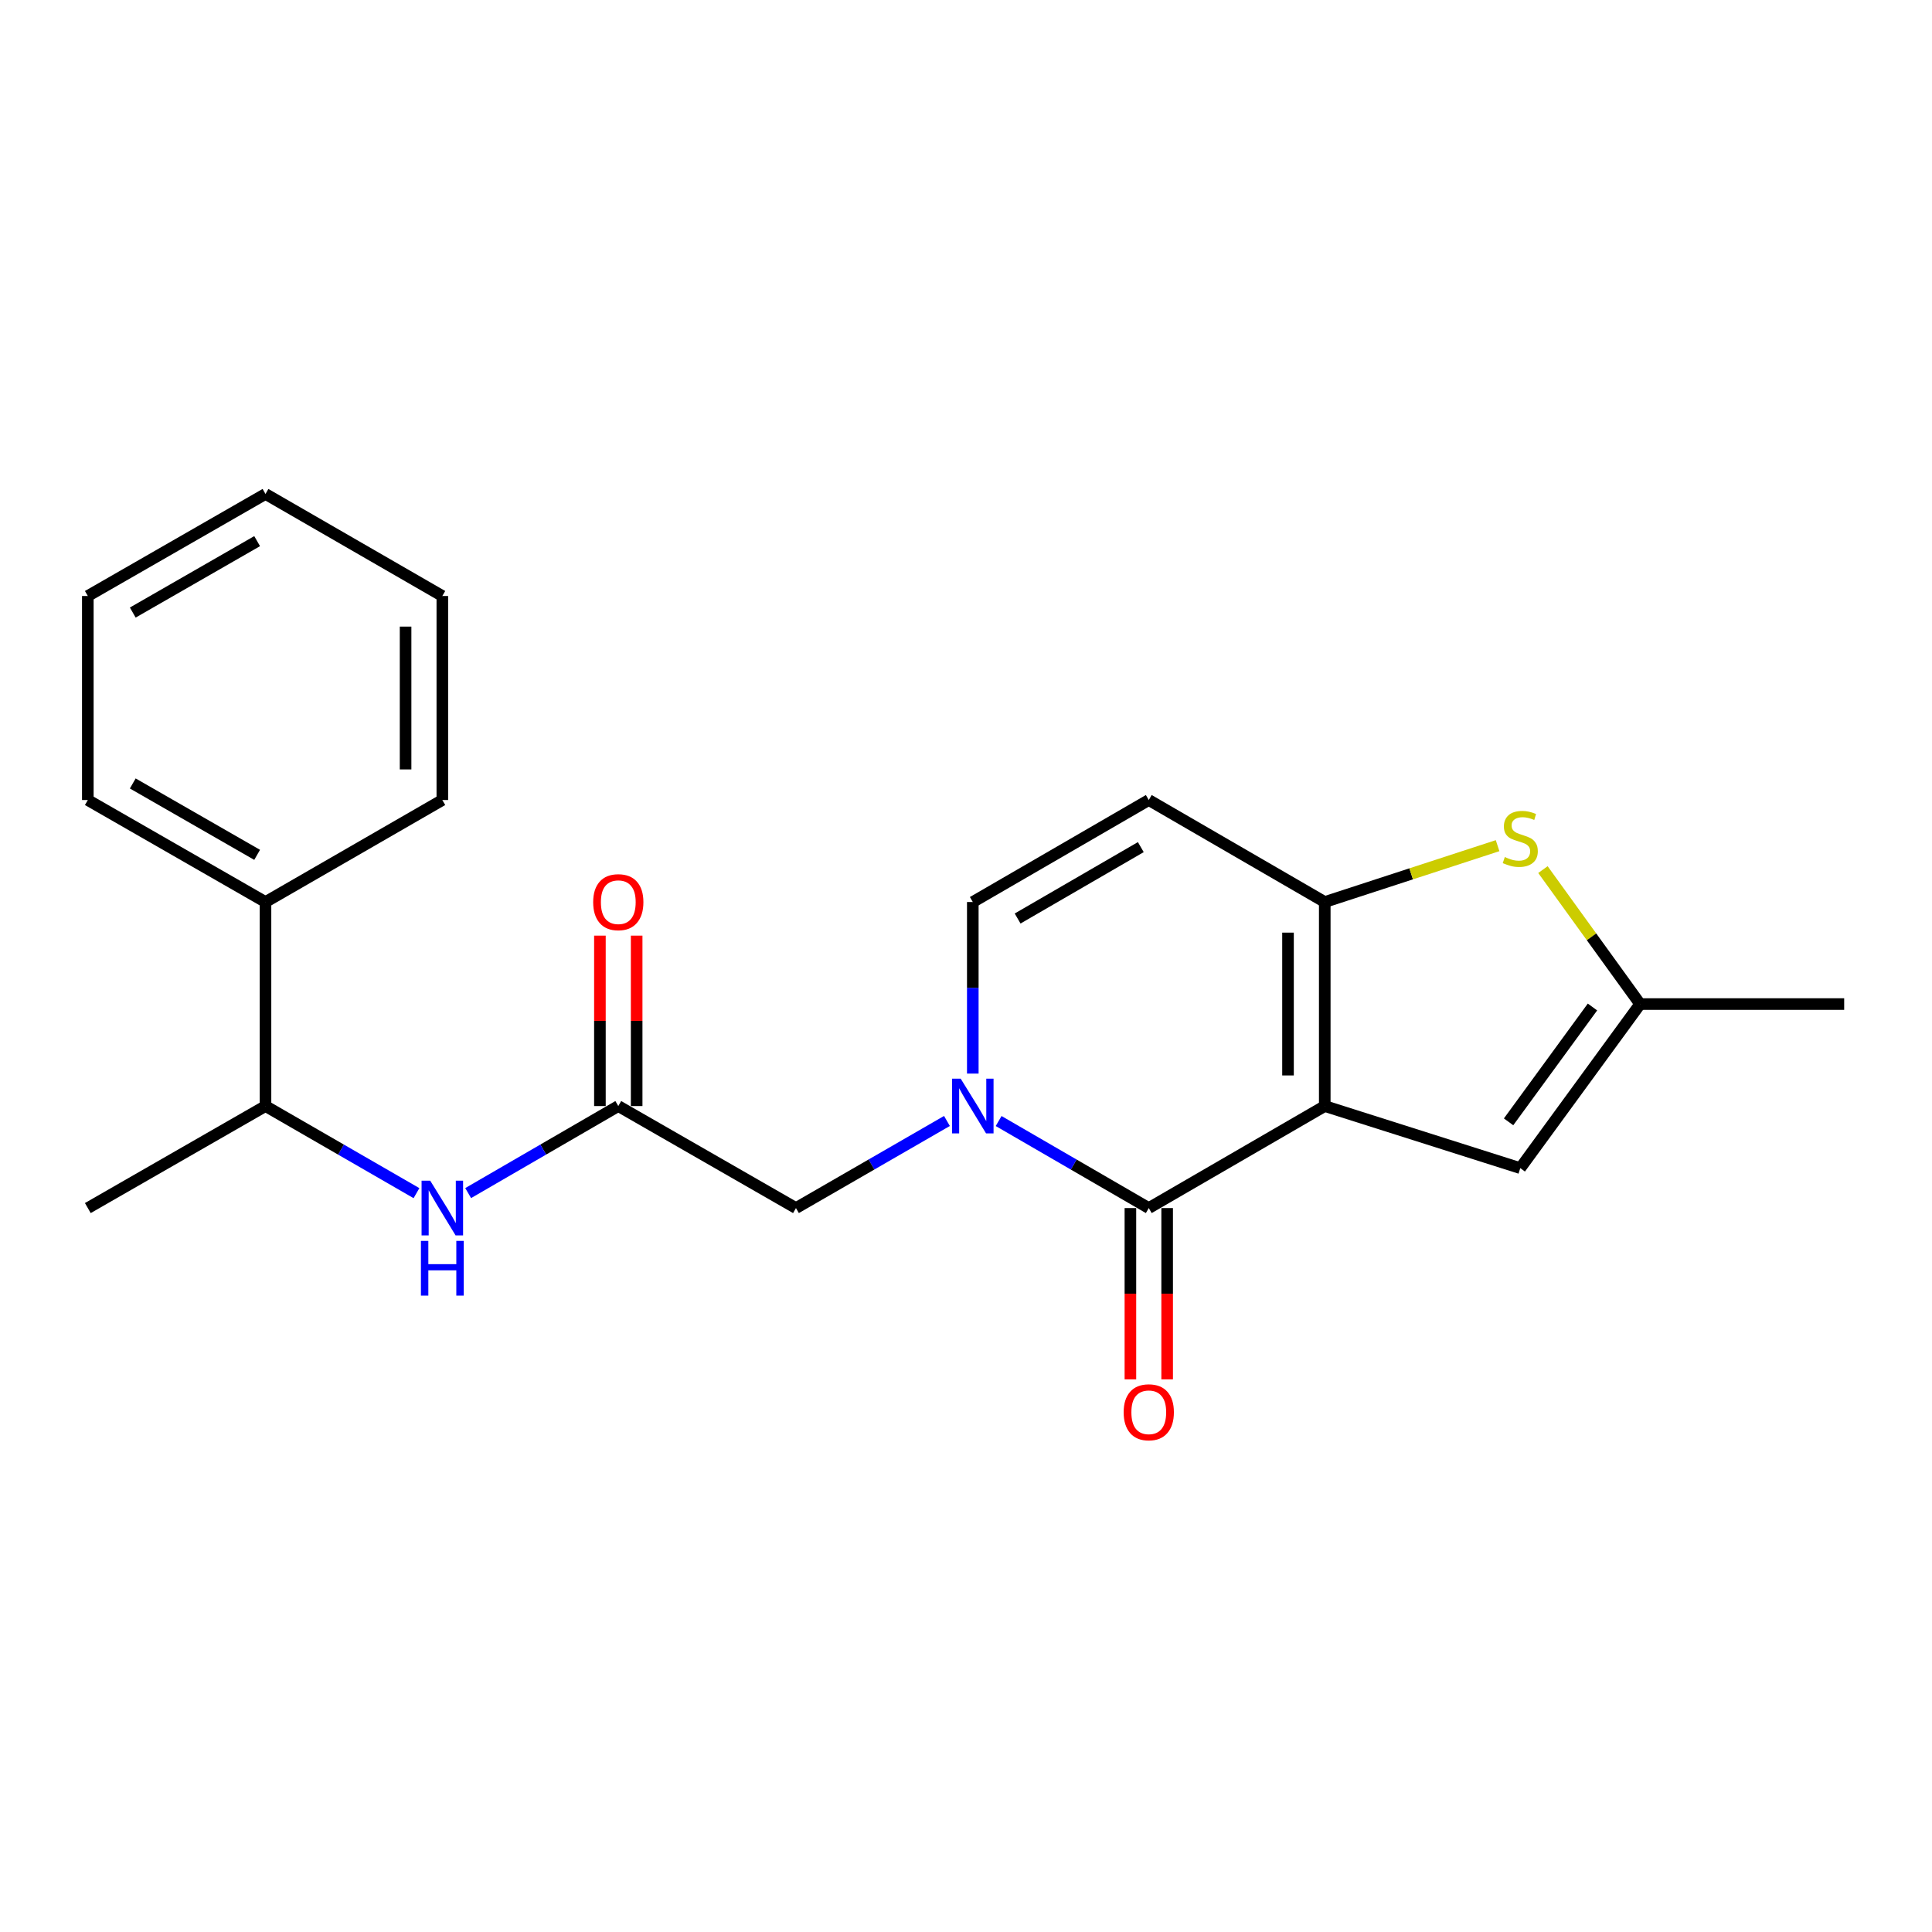 <?xml version='1.0' encoding='iso-8859-1'?>
<svg version='1.1' baseProfile='full'
              xmlns='http://www.w3.org/2000/svg'
                      xmlns:rdkit='http://www.rdkit.org/xml'
                      xmlns:xlink='http://www.w3.org/1999/xlink'
                  xml:space='preserve'
width='1000px' height='1000px' viewBox='0 0 1000 1000'>
<!-- END OF HEADER -->
<rect style='opacity:1.0;fill:#FFFFFF;stroke:none' width='1000' height='1000' x='0' y='0'> </rect>
<path class='bond-0' d='M 685.692,572.49 L 594.605,625.293' style='fill:none;fill-rule:evenodd;stroke:#000000;stroke-width:6px;stroke-linecap:butt;stroke-linejoin:miter;stroke-opacity:1' />
<path class='bond-1' d='M 685.692,572.49 L 685.692,466.884' style='fill:none;fill-rule:evenodd;stroke:#000000;stroke-width:6px;stroke-linecap:butt;stroke-linejoin:miter;stroke-opacity:1' />
<path class='bond-1' d='M 666.672,556.649 L 666.672,482.725' style='fill:none;fill-rule:evenodd;stroke:#000000;stroke-width:6px;stroke-linecap:butt;stroke-linejoin:miter;stroke-opacity:1' />
<path class='bond-4' d='M 685.692,572.49 L 786.891,604.624' style='fill:none;fill-rule:evenodd;stroke:#000000;stroke-width:6px;stroke-linecap:butt;stroke-linejoin:miter;stroke-opacity:1' />
<path class='bond-2' d='M 594.605,625.293 L 555.748,602.767' style='fill:none;fill-rule:evenodd;stroke:#000000;stroke-width:6px;stroke-linecap:butt;stroke-linejoin:miter;stroke-opacity:1' />
<path class='bond-2' d='M 555.748,602.767 L 516.891,580.242' style='fill:none;fill-rule:evenodd;stroke:#0000FF;stroke-width:6px;stroke-linecap:butt;stroke-linejoin:miter;stroke-opacity:1' />
<path class='bond-11' d='M 585.095,625.293 L 585.095,669.62' style='fill:none;fill-rule:evenodd;stroke:#000000;stroke-width:6px;stroke-linecap:butt;stroke-linejoin:miter;stroke-opacity:1' />
<path class='bond-11' d='M 585.095,669.62 L 585.095,713.948' style='fill:none;fill-rule:evenodd;stroke:#FF0000;stroke-width:6px;stroke-linecap:butt;stroke-linejoin:miter;stroke-opacity:1' />
<path class='bond-11' d='M 604.116,625.293 L 604.116,669.62' style='fill:none;fill-rule:evenodd;stroke:#000000;stroke-width:6px;stroke-linecap:butt;stroke-linejoin:miter;stroke-opacity:1' />
<path class='bond-11' d='M 604.116,669.62 L 604.116,713.948' style='fill:none;fill-rule:evenodd;stroke:#FF0000;stroke-width:6px;stroke-linecap:butt;stroke-linejoin:miter;stroke-opacity:1' />
<path class='bond-3' d='M 685.692,466.884 L 730.421,452.298' style='fill:none;fill-rule:evenodd;stroke:#000000;stroke-width:6px;stroke-linecap:butt;stroke-linejoin:miter;stroke-opacity:1' />
<path class='bond-3' d='M 730.421,452.298 L 775.15,437.713' style='fill:none;fill-rule:evenodd;stroke:#CCCC00;stroke-width:6px;stroke-linecap:butt;stroke-linejoin:miter;stroke-opacity:1' />
<path class='bond-5' d='M 685.692,466.884 L 594.605,414.092' style='fill:none;fill-rule:evenodd;stroke:#000000;stroke-width:6px;stroke-linecap:butt;stroke-linejoin:miter;stroke-opacity:1' />
<path class='bond-10' d='M 490.137,580.21 L 451.063,602.751' style='fill:none;fill-rule:evenodd;stroke:#0000FF;stroke-width:6px;stroke-linecap:butt;stroke-linejoin:miter;stroke-opacity:1' />
<path class='bond-10' d='M 451.063,602.751 L 411.988,625.293' style='fill:none;fill-rule:evenodd;stroke:#000000;stroke-width:6px;stroke-linecap:butt;stroke-linejoin:miter;stroke-opacity:1' />
<path class='bond-23' d='M 503.519,555.69 L 503.519,511.287' style='fill:none;fill-rule:evenodd;stroke:#0000FF;stroke-width:6px;stroke-linecap:butt;stroke-linejoin:miter;stroke-opacity:1' />
<path class='bond-23' d='M 503.519,511.287 L 503.519,466.884' style='fill:none;fill-rule:evenodd;stroke:#000000;stroke-width:6px;stroke-linecap:butt;stroke-linejoin:miter;stroke-opacity:1' />
<path class='bond-22' d='M 798.618,450.105 L 823.774,484.902' style='fill:none;fill-rule:evenodd;stroke:#CCCC00;stroke-width:6px;stroke-linecap:butt;stroke-linejoin:miter;stroke-opacity:1' />
<path class='bond-22' d='M 823.774,484.902 L 848.929,519.698' style='fill:none;fill-rule:evenodd;stroke:#000000;stroke-width:6px;stroke-linecap:butt;stroke-linejoin:miter;stroke-opacity:1' />
<path class='bond-7' d='M 786.891,604.624 L 848.929,519.698' style='fill:none;fill-rule:evenodd;stroke:#000000;stroke-width:6px;stroke-linecap:butt;stroke-linejoin:miter;stroke-opacity:1' />
<path class='bond-7' d='M 780.838,580.665 L 824.265,521.217' style='fill:none;fill-rule:evenodd;stroke:#000000;stroke-width:6px;stroke-linecap:butt;stroke-linejoin:miter;stroke-opacity:1' />
<path class='bond-6' d='M 594.605,414.092 L 503.519,466.884' style='fill:none;fill-rule:evenodd;stroke:#000000;stroke-width:6px;stroke-linecap:butt;stroke-linejoin:miter;stroke-opacity:1' />
<path class='bond-6' d='M 590.48,438.467 L 526.72,475.422' style='fill:none;fill-rule:evenodd;stroke:#000000;stroke-width:6px;stroke-linecap:butt;stroke-linejoin:miter;stroke-opacity:1' />
<path class='bond-15' d='M 848.929,519.698 L 954.545,519.698' style='fill:none;fill-rule:evenodd;stroke:#000000;stroke-width:6px;stroke-linecap:butt;stroke-linejoin:miter;stroke-opacity:1' />
<path class='bond-8' d='M 320.025,572.49 L 411.988,625.293' style='fill:none;fill-rule:evenodd;stroke:#000000;stroke-width:6px;stroke-linecap:butt;stroke-linejoin:miter;stroke-opacity:1' />
<path class='bond-9' d='M 320.025,572.49 L 281.173,595.015' style='fill:none;fill-rule:evenodd;stroke:#000000;stroke-width:6px;stroke-linecap:butt;stroke-linejoin:miter;stroke-opacity:1' />
<path class='bond-9' d='M 281.173,595.015 L 242.321,617.54' style='fill:none;fill-rule:evenodd;stroke:#0000FF;stroke-width:6px;stroke-linecap:butt;stroke-linejoin:miter;stroke-opacity:1' />
<path class='bond-13' d='M 329.535,572.49 L 329.535,528.387' style='fill:none;fill-rule:evenodd;stroke:#000000;stroke-width:6px;stroke-linecap:butt;stroke-linejoin:miter;stroke-opacity:1' />
<path class='bond-13' d='M 329.535,528.387 L 329.535,484.284' style='fill:none;fill-rule:evenodd;stroke:#FF0000;stroke-width:6px;stroke-linecap:butt;stroke-linejoin:miter;stroke-opacity:1' />
<path class='bond-13' d='M 310.514,572.49 L 310.514,528.387' style='fill:none;fill-rule:evenodd;stroke:#000000;stroke-width:6px;stroke-linecap:butt;stroke-linejoin:miter;stroke-opacity:1' />
<path class='bond-13' d='M 310.514,528.387 L 310.514,484.284' style='fill:none;fill-rule:evenodd;stroke:#FF0000;stroke-width:6px;stroke-linecap:butt;stroke-linejoin:miter;stroke-opacity:1' />
<path class='bond-12' d='M 215.567,617.573 L 176.493,595.031' style='fill:none;fill-rule:evenodd;stroke:#0000FF;stroke-width:6px;stroke-linecap:butt;stroke-linejoin:miter;stroke-opacity:1' />
<path class='bond-12' d='M 176.493,595.031 L 137.418,572.49' style='fill:none;fill-rule:evenodd;stroke:#000000;stroke-width:6px;stroke-linecap:butt;stroke-linejoin:miter;stroke-opacity:1' />
<path class='bond-14' d='M 137.418,572.49 L 137.418,466.884' style='fill:none;fill-rule:evenodd;stroke:#000000;stroke-width:6px;stroke-linecap:butt;stroke-linejoin:miter;stroke-opacity:1' />
<path class='bond-16' d='M 137.418,572.49 L 45.455,625.293' style='fill:none;fill-rule:evenodd;stroke:#000000;stroke-width:6px;stroke-linecap:butt;stroke-linejoin:miter;stroke-opacity:1' />
<path class='bond-17' d='M 137.418,466.884 L 45.455,414.092' style='fill:none;fill-rule:evenodd;stroke:#000000;stroke-width:6px;stroke-linecap:butt;stroke-linejoin:miter;stroke-opacity:1' />
<path class='bond-17' d='M 133.093,442.47 L 68.719,405.515' style='fill:none;fill-rule:evenodd;stroke:#000000;stroke-width:6px;stroke-linecap:butt;stroke-linejoin:miter;stroke-opacity:1' />
<path class='bond-18' d='M 137.418,466.884 L 228.949,414.092' style='fill:none;fill-rule:evenodd;stroke:#000000;stroke-width:6px;stroke-linecap:butt;stroke-linejoin:miter;stroke-opacity:1' />
<path class='bond-20' d='M 45.455,414.092 L 45.455,308.487' style='fill:none;fill-rule:evenodd;stroke:#000000;stroke-width:6px;stroke-linecap:butt;stroke-linejoin:miter;stroke-opacity:1' />
<path class='bond-19' d='M 228.949,414.092 L 228.949,308.487' style='fill:none;fill-rule:evenodd;stroke:#000000;stroke-width:6px;stroke-linecap:butt;stroke-linejoin:miter;stroke-opacity:1' />
<path class='bond-19' d='M 209.928,398.251 L 209.928,324.327' style='fill:none;fill-rule:evenodd;stroke:#000000;stroke-width:6px;stroke-linecap:butt;stroke-linejoin:miter;stroke-opacity:1' />
<path class='bond-21' d='M 228.949,308.487 L 137.418,255.673' style='fill:none;fill-rule:evenodd;stroke:#000000;stroke-width:6px;stroke-linecap:butt;stroke-linejoin:miter;stroke-opacity:1' />
<path class='bond-24' d='M 45.455,308.487 L 137.418,255.673' style='fill:none;fill-rule:evenodd;stroke:#000000;stroke-width:6px;stroke-linecap:butt;stroke-linejoin:miter;stroke-opacity:1' />
<path class='bond-24' d='M 68.721,317.059 L 133.096,280.089' style='fill:none;fill-rule:evenodd;stroke:#000000;stroke-width:6px;stroke-linecap:butt;stroke-linejoin:miter;stroke-opacity:1' />
<path  class='atom-3' d='M 497.259 558.33
L 506.539 573.33
Q 507.459 574.81, 508.939 577.49
Q 510.419 580.17, 510.499 580.33
L 510.499 558.33
L 514.259 558.33
L 514.259 586.65
L 510.379 586.65
L 500.419 570.25
Q 499.259 568.33, 498.019 566.13
Q 496.819 563.93, 496.459 563.25
L 496.459 586.65
L 492.779 586.65
L 492.779 558.33
L 497.259 558.33
' fill='#0000FF'/>
<path  class='atom-4' d='M 778.891 443.604
Q 779.211 443.724, 780.531 444.284
Q 781.851 444.844, 783.291 445.204
Q 784.771 445.524, 786.211 445.524
Q 788.891 445.524, 790.451 444.244
Q 792.011 442.924, 792.011 440.644
Q 792.011 439.084, 791.211 438.124
Q 790.451 437.164, 789.251 436.644
Q 788.051 436.124, 786.051 435.524
Q 783.531 434.764, 782.011 434.044
Q 780.531 433.324, 779.451 431.804
Q 778.411 430.284, 778.411 427.724
Q 778.411 424.164, 780.811 421.964
Q 783.251 419.764, 788.051 419.764
Q 791.331 419.764, 795.051 421.324
L 794.131 424.404
Q 790.731 423.004, 788.171 423.004
Q 785.411 423.004, 783.891 424.164
Q 782.371 425.284, 782.411 427.244
Q 782.411 428.764, 783.171 429.684
Q 783.971 430.604, 785.091 431.124
Q 786.251 431.644, 788.171 432.244
Q 790.731 433.044, 792.251 433.844
Q 793.771 434.644, 794.851 436.284
Q 795.971 437.884, 795.971 440.644
Q 795.971 444.564, 793.331 446.684
Q 790.731 448.764, 786.371 448.764
Q 783.851 448.764, 781.931 448.204
Q 780.051 447.684, 777.811 446.764
L 778.891 443.604
' fill='#CCCC00'/>
<path  class='atom-10' d='M 222.689 611.133
L 231.969 626.133
Q 232.889 627.613, 234.369 630.293
Q 235.849 632.973, 235.929 633.133
L 235.929 611.133
L 239.689 611.133
L 239.689 639.453
L 235.809 639.453
L 225.849 623.053
Q 224.689 621.133, 223.449 618.933
Q 222.249 616.733, 221.889 616.053
L 221.889 639.453
L 218.209 639.453
L 218.209 611.133
L 222.689 611.133
' fill='#0000FF'/>
<path  class='atom-10' d='M 217.869 642.285
L 221.709 642.285
L 221.709 654.325
L 236.189 654.325
L 236.189 642.285
L 240.029 642.285
L 240.029 670.605
L 236.189 670.605
L 236.189 657.525
L 221.709 657.525
L 221.709 670.605
L 217.869 670.605
L 217.869 642.285
' fill='#0000FF'/>
<path  class='atom-12' d='M 581.605 730.989
Q 581.605 724.189, 584.965 720.389
Q 588.325 716.589, 594.605 716.589
Q 600.885 716.589, 604.245 720.389
Q 607.605 724.189, 607.605 730.989
Q 607.605 737.869, 604.205 741.789
Q 600.805 745.669, 594.605 745.669
Q 588.365 745.669, 584.965 741.789
Q 581.605 737.909, 581.605 730.989
M 594.605 742.469
Q 598.925 742.469, 601.245 739.589
Q 603.605 736.669, 603.605 730.989
Q 603.605 725.429, 601.245 722.629
Q 598.925 719.789, 594.605 719.789
Q 590.285 719.789, 587.925 722.589
Q 585.605 725.389, 585.605 730.989
Q 585.605 736.709, 587.925 739.589
Q 590.285 742.469, 594.605 742.469
' fill='#FF0000'/>
<path  class='atom-14' d='M 307.025 466.964
Q 307.025 460.164, 310.385 456.364
Q 313.745 452.564, 320.025 452.564
Q 326.305 452.564, 329.665 456.364
Q 333.025 460.164, 333.025 466.964
Q 333.025 473.844, 329.625 477.764
Q 326.225 481.644, 320.025 481.644
Q 313.785 481.644, 310.385 477.764
Q 307.025 473.884, 307.025 466.964
M 320.025 478.444
Q 324.345 478.444, 326.665 475.564
Q 329.025 472.644, 329.025 466.964
Q 329.025 461.404, 326.665 458.604
Q 324.345 455.764, 320.025 455.764
Q 315.705 455.764, 313.345 458.564
Q 311.025 461.364, 311.025 466.964
Q 311.025 472.684, 313.345 475.564
Q 315.705 478.444, 320.025 478.444
' fill='#FF0000'/>
</svg>
